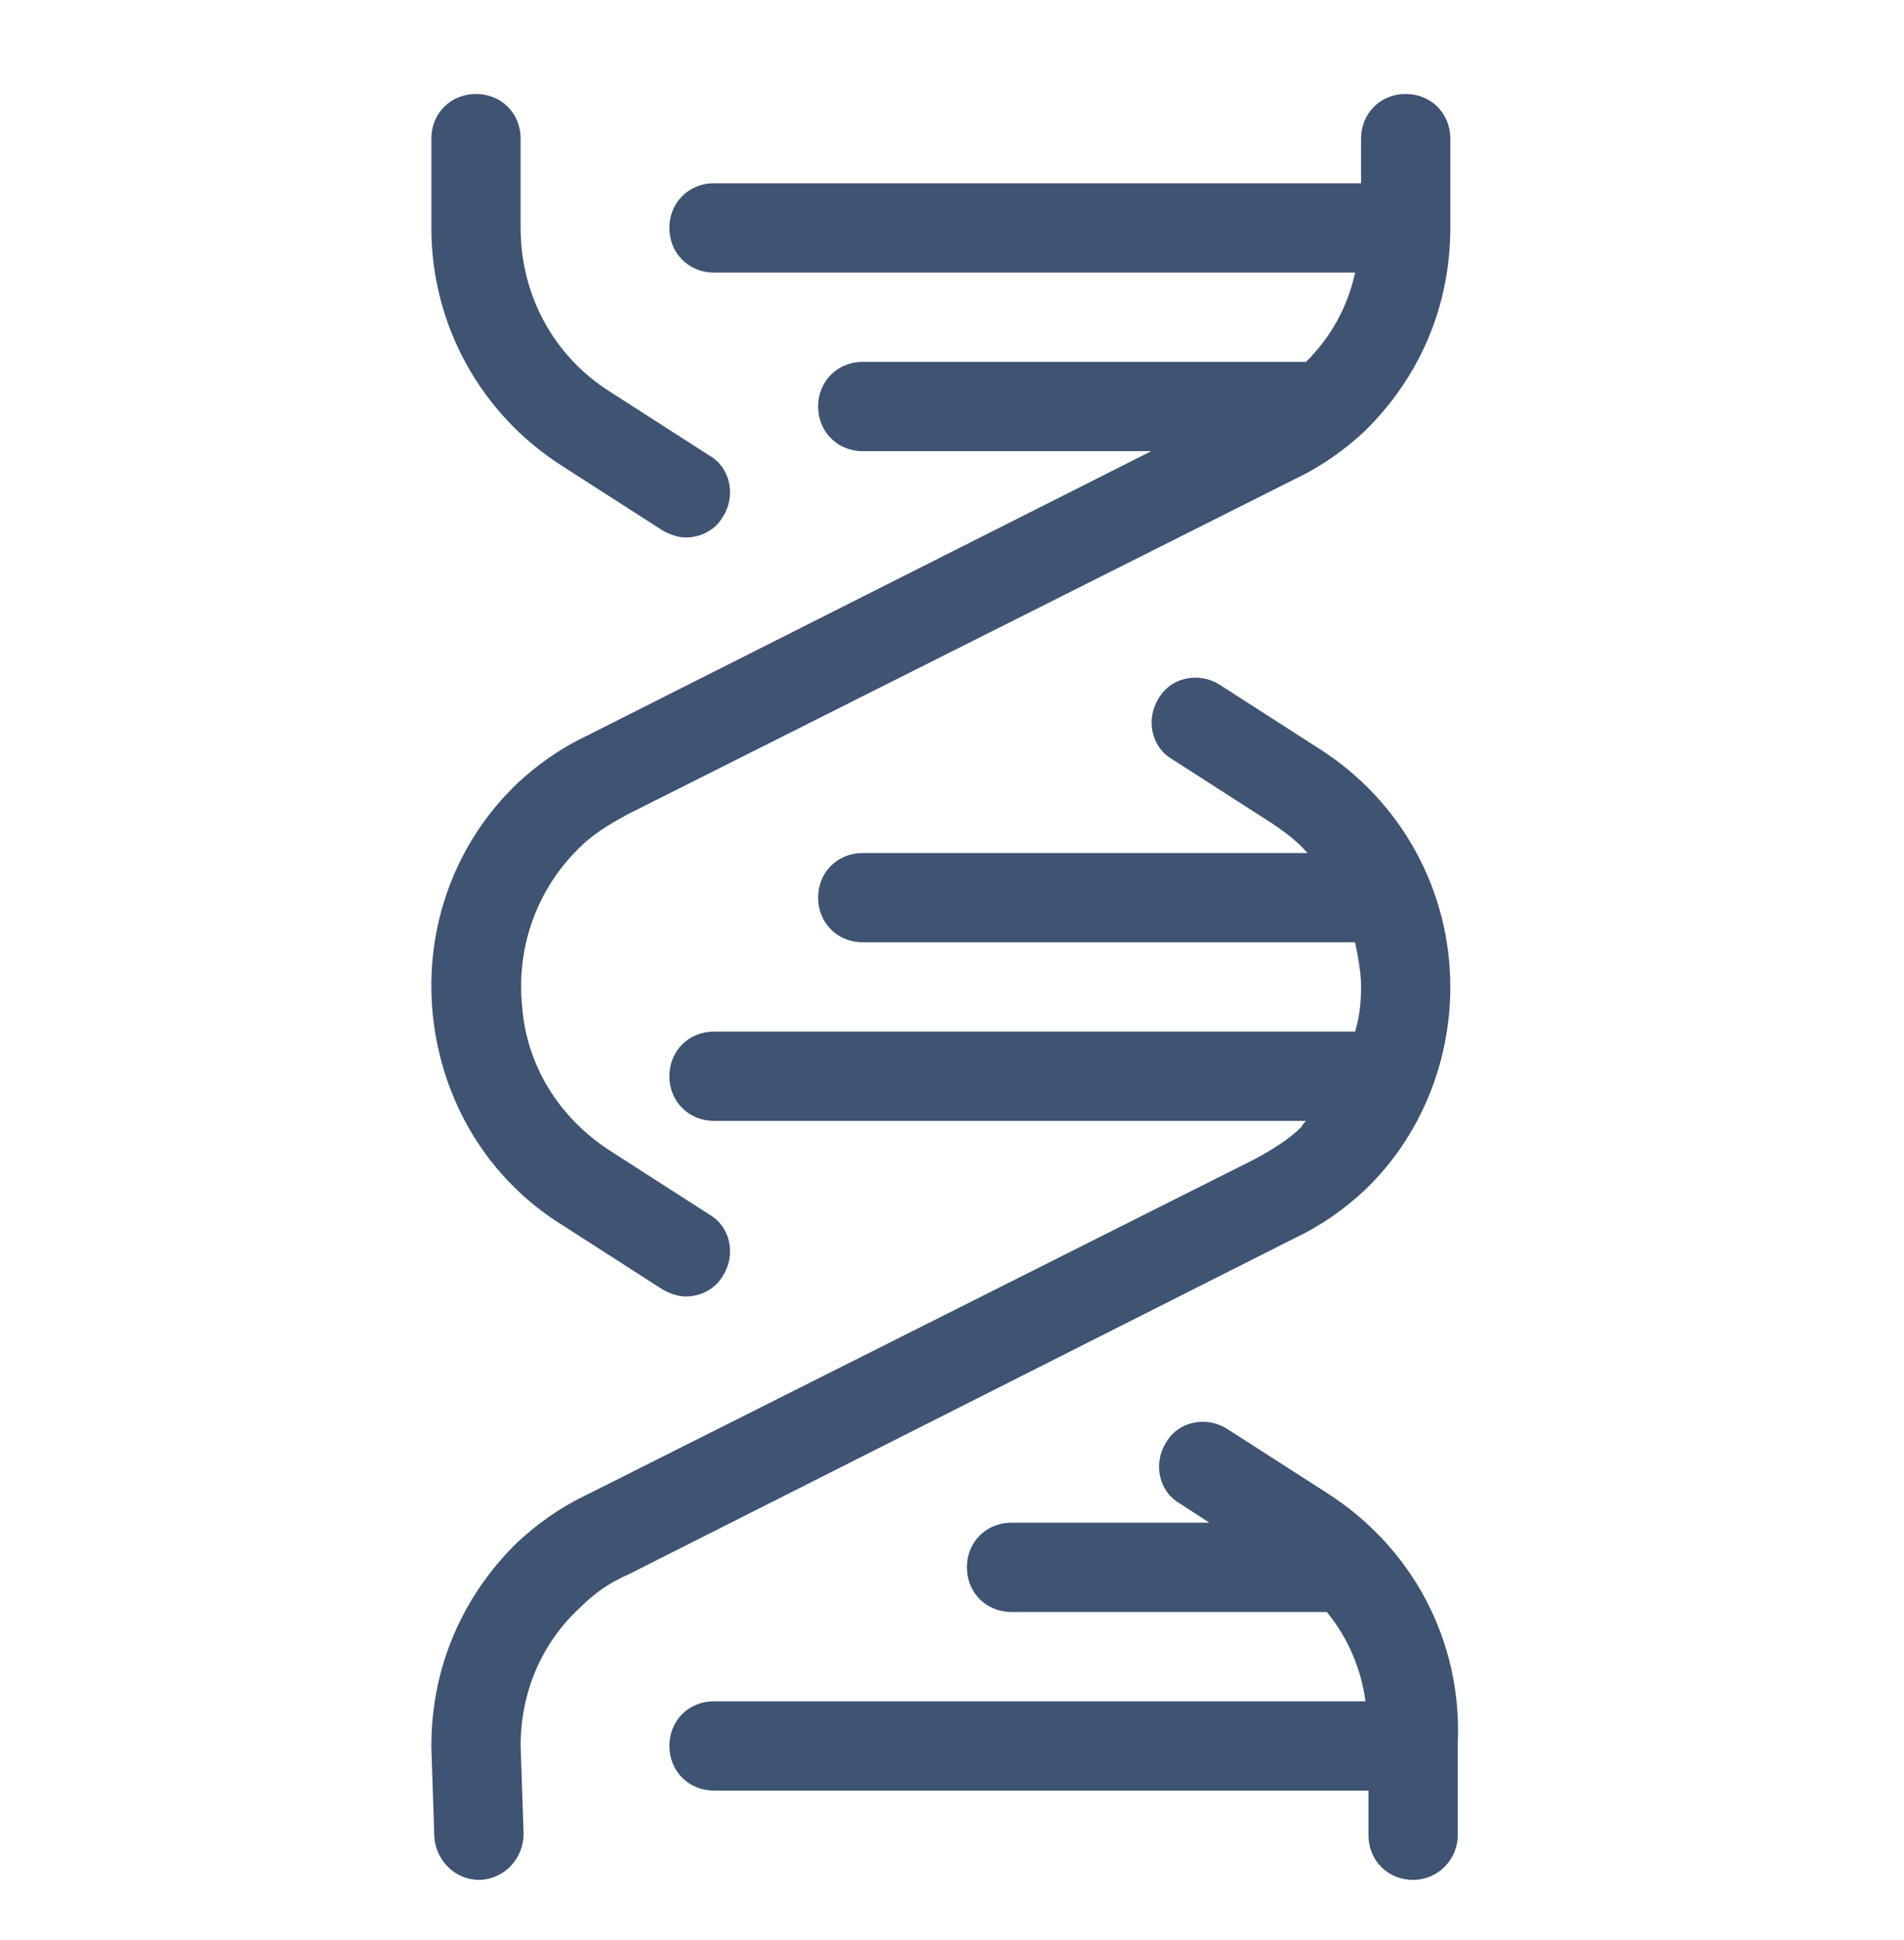 <svg width="54" height="55" viewBox="0 0 54 55" fill="none" xmlns="http://www.w3.org/2000/svg">
<path d="M13.5 2.664C12.783 2.664 12.234 3.212 12.234 3.93V6.461C12.234 9.203 13.627 11.734 15.947 13.211L18.773 15.025C18.984 15.152 19.237 15.236 19.448 15.236C19.87 15.236 20.292 15.025 20.503 14.646C20.883 14.055 20.714 13.254 20.123 12.916L17.297 11.102C15.694 10.089 14.766 8.359 14.766 6.461V3.93C14.766 3.212 14.217 2.664 13.5 2.664ZM39.867 2.664C39.15 2.664 38.602 3.212 38.602 3.93V5.195H20.25C19.533 5.195 18.984 5.744 18.984 6.461C18.984 7.178 19.533 7.727 20.25 7.727H38.433C38.222 8.697 37.758 9.541 37.041 10.258H24.469C23.752 10.258 23.203 10.806 23.203 11.523C23.203 12.241 23.752 12.789 24.469 12.789H32.653L16.664 20.847C15.863 21.226 15.23 21.691 14.682 22.197C12.91 23.885 12.023 26.289 12.276 28.778C12.53 31.225 13.838 33.419 15.947 34.727L18.773 36.541C18.984 36.667 19.237 36.752 19.448 36.752C19.87 36.752 20.292 36.541 20.503 36.161C20.883 35.571 20.714 34.769 20.123 34.432L17.297 32.617C15.863 31.689 14.934 30.213 14.808 28.525C14.639 26.838 15.23 25.192 16.453 24.011C16.791 23.673 17.254 23.378 17.803 23.083L36.703 13.591C37.505 13.211 38.137 12.746 38.686 12.24C40.247 10.722 41.133 8.697 41.133 6.461V3.93C41.133 3.212 40.584 2.664 39.867 2.664ZM33.876 19.21C33.467 19.219 33.075 19.423 32.864 19.792C32.485 20.383 32.654 21.184 33.244 21.521L36.07 23.336C36.45 23.589 36.788 23.842 37.083 24.18H24.469C23.752 24.18 23.203 24.728 23.203 25.445C23.203 26.163 23.752 26.711 24.469 26.711H38.433C38.517 27.133 38.602 27.555 38.602 27.977C38.602 28.398 38.559 28.82 38.433 29.242H20.25C19.533 29.242 18.984 29.791 18.984 30.508C18.984 31.225 19.533 31.773 20.25 31.773H37.041C36.999 31.816 36.956 31.858 36.914 31.942C36.577 32.28 36.113 32.575 35.564 32.87L16.664 42.362C15.863 42.742 15.23 43.207 14.682 43.713C13.121 45.232 12.234 47.256 12.234 49.492V49.534L12.318 52.066C12.361 52.74 12.909 53.289 13.584 53.289H13.627C14.344 53.247 14.85 52.656 14.85 51.981L14.766 49.492C14.766 47.973 15.356 46.581 16.453 45.568C16.791 45.231 17.212 44.894 17.803 44.641L36.703 35.106C37.505 34.727 38.137 34.262 38.686 33.756C40.247 32.279 41.133 30.17 41.133 27.977C41.133 25.234 39.74 22.703 37.42 21.227L34.594 19.412C34.372 19.27 34.121 19.205 33.876 19.21ZM34.087 40.304C33.678 40.313 33.286 40.517 33.075 40.886C32.696 41.476 32.864 42.278 33.455 42.615L34.299 43.164H28.688C27.97 43.164 27.422 43.712 27.422 44.43C27.422 45.147 27.97 45.695 28.688 45.695H37.547H37.631C38.222 46.413 38.602 47.298 38.728 48.227H20.25C19.533 48.227 18.984 48.775 18.984 49.492C18.984 50.209 19.533 50.758 20.25 50.758H38.812V52.023C38.812 52.741 39.361 53.289 40.078 53.289C40.795 53.289 41.344 52.698 41.344 52.023V49.619V49.492V49.408C41.47 46.539 40.078 43.881 37.631 42.32L34.805 40.506C34.583 40.364 34.332 40.299 34.087 40.304Z" fill="#3F5372"/>
</svg>
